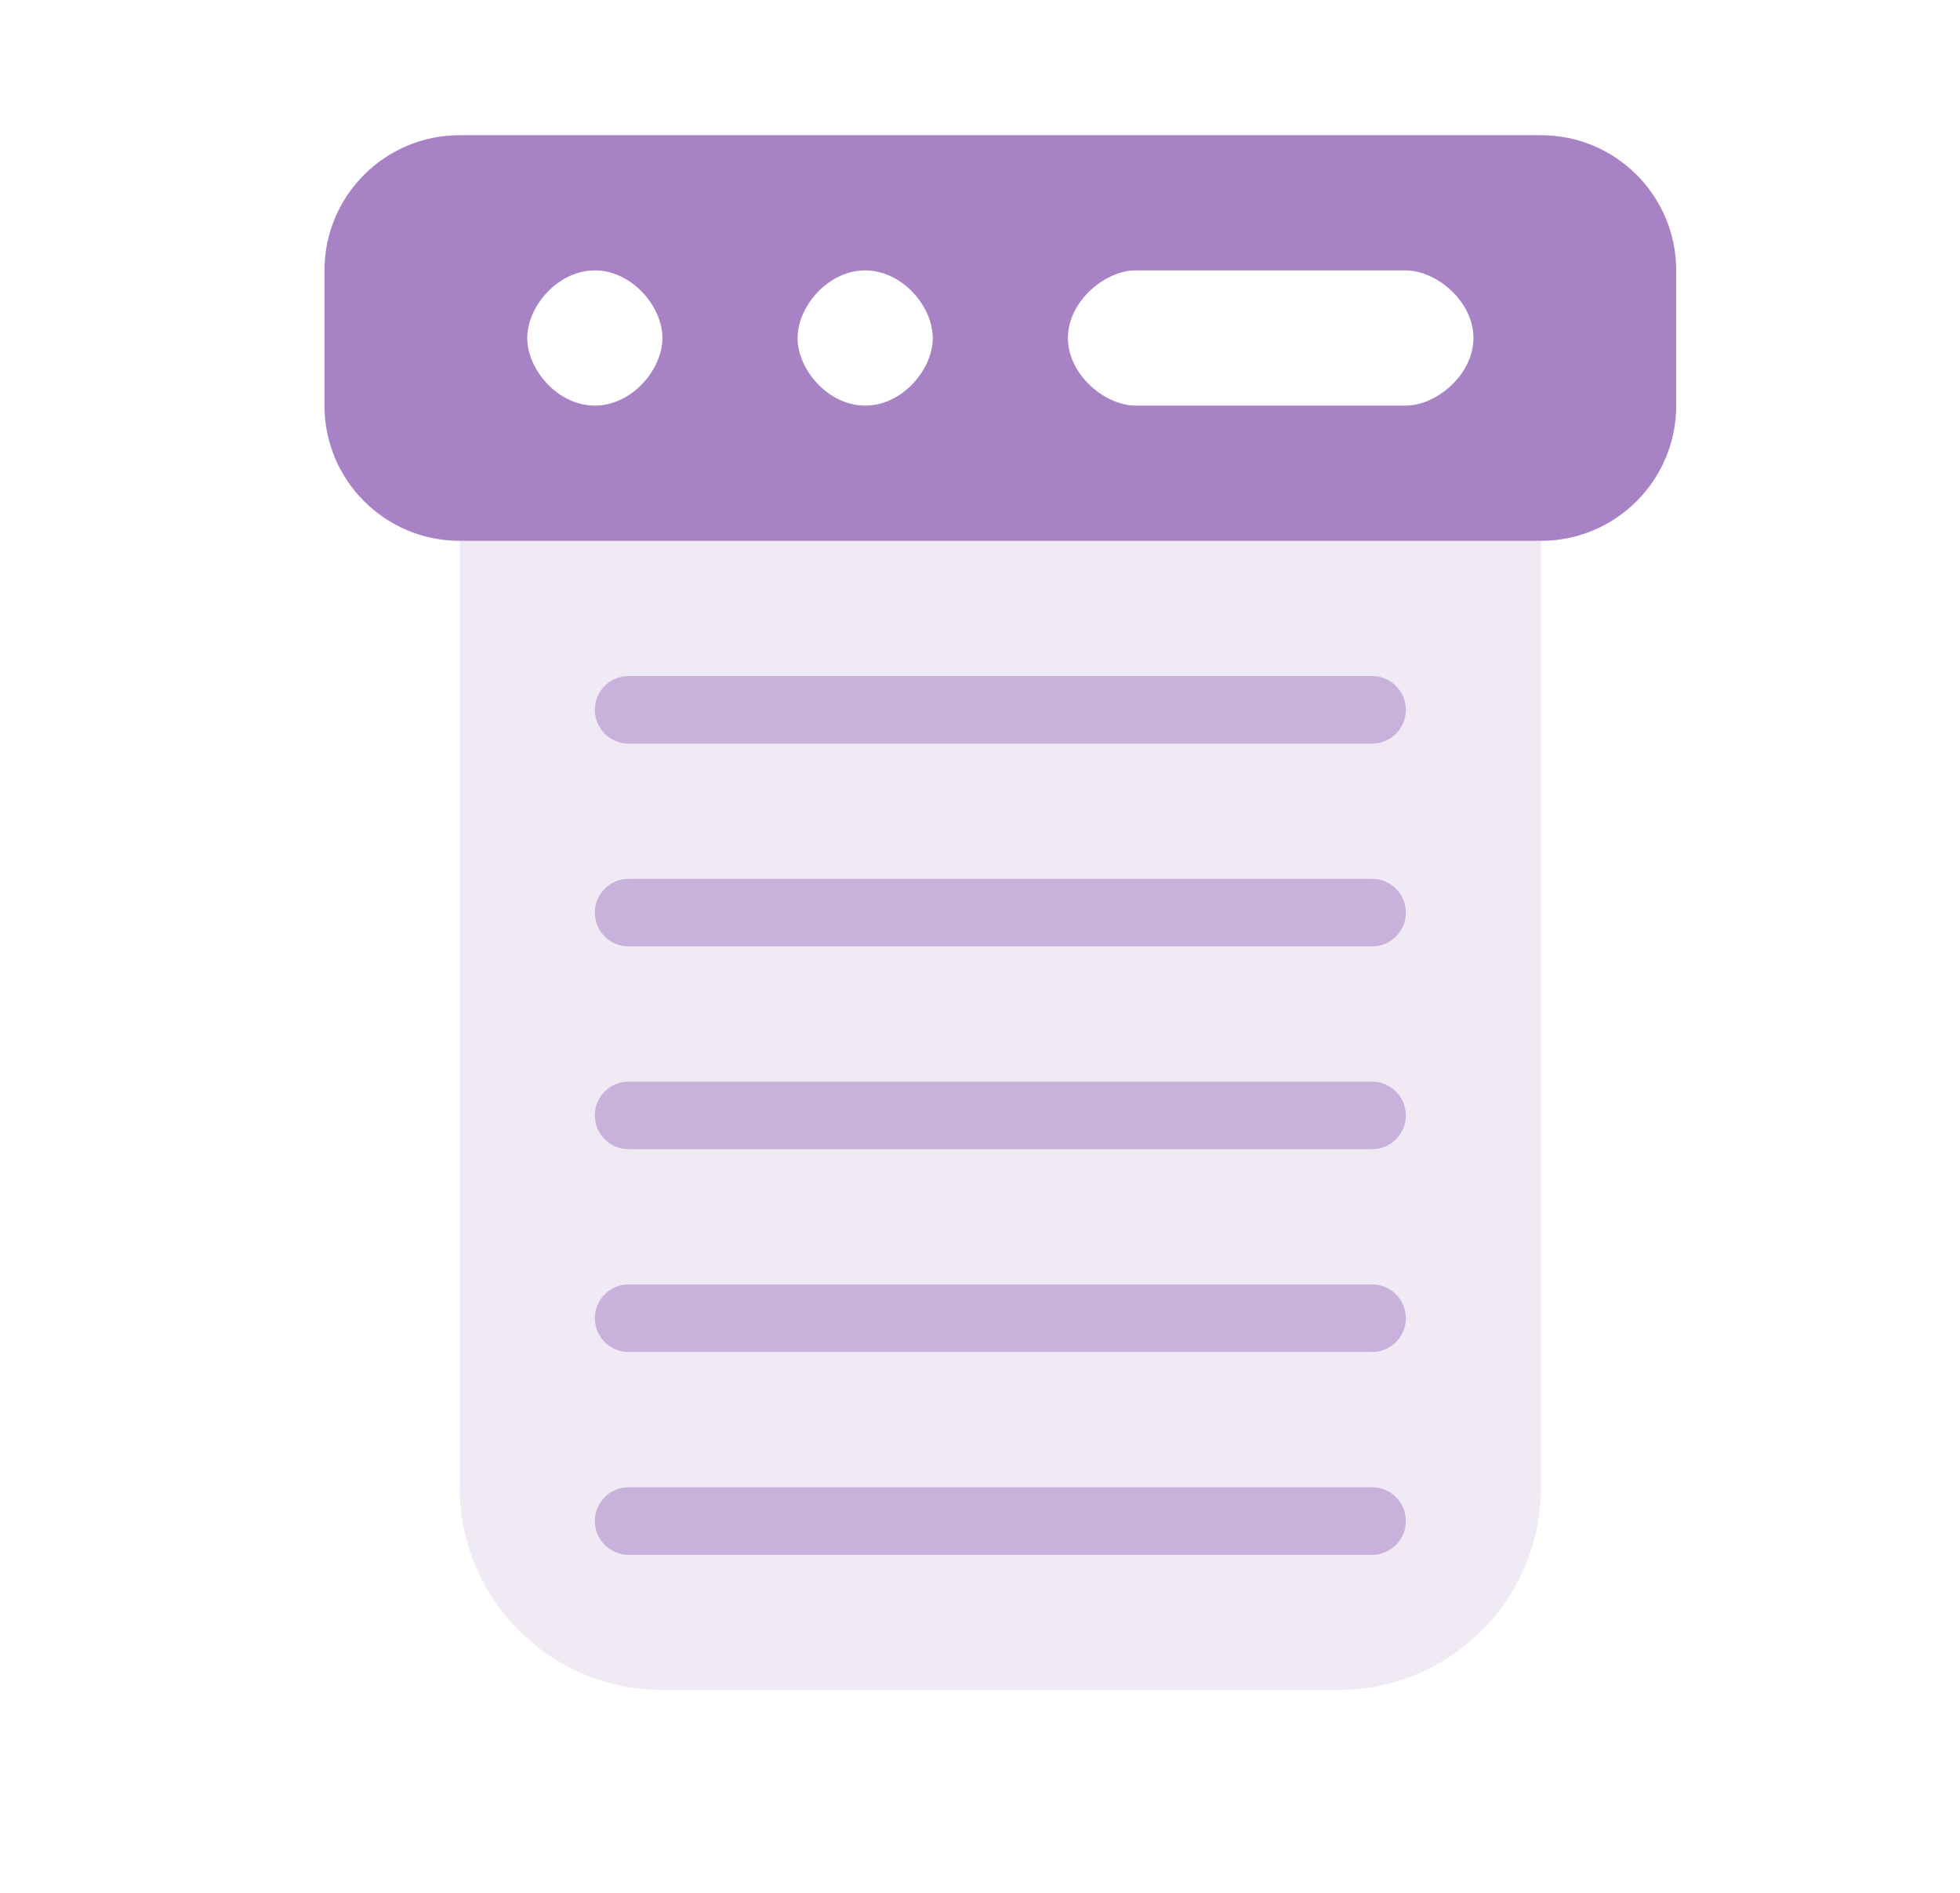 <svg width="29" height="28" viewBox="0 0 29 28" fill="none" xmlns="http://www.w3.org/2000/svg">
<path opacity="0.1" d="M6.801 8H22.801V22C22.801 23.657 21.458 25 19.801 25H9.801C8.144 25 6.801 23.657 6.801 22V8Z" fill="#6D2F9E"/>
<path opacity="0.6" fill-rule="evenodd" clip-rule="evenodd" d="M4.801 6C4.801 7.105 5.696 8 6.801 8L22.801 8C23.905 8 24.801 7.105 24.801 6V4C24.801 2.895 23.905 2 22.801 2H6.801C5.696 2 4.801 2.895 4.801 4L4.801 6ZM7.801 5C7.801 5.469 8.254 6 8.801 6C9.347 6 9.801 5.469 9.801 5C9.801 4.531 9.347 4 8.801 4C8.254 4 7.801 4.531 7.801 5ZM11.801 5C11.801 5.469 12.254 6 12.801 6C13.348 6 13.801 5.469 13.801 5C13.801 4.531 13.348 4 12.801 4C12.254 4 11.801 4.531 11.801 5ZM20.801 6H16.801C16.354 6 15.801 5.547 15.801 5C15.801 4.453 16.354 4 16.801 4H20.801C21.248 4 21.801 4.453 21.801 5C21.801 5.547 21.248 6 20.801 6Z" fill="#6D2F9E"/>
<g opacity="0.3">
<path d="M8.801 10.5C8.801 10.224 9.025 10 9.301 10H20.301C20.577 10 20.801 10.224 20.801 10.5C20.801 10.776 20.577 11 20.301 11H9.301C9.025 11 8.801 10.776 8.801 10.5Z" fill="#6D2F9E"/>
<path d="M8.801 13.5C8.801 13.224 9.025 13 9.301 13H20.301C20.577 13 20.801 13.224 20.801 13.5C20.801 13.776 20.577 14 20.301 14H9.301C9.025 14 8.801 13.776 8.801 13.5Z" fill="#6D2F9E"/>
<path d="M9.301 16C9.025 16 8.801 16.224 8.801 16.5C8.801 16.776 9.025 17 9.301 17H20.301C20.577 17 20.801 16.776 20.801 16.5C20.801 16.224 20.577 16 20.301 16H9.301Z" fill="#6D2F9E"/>
<path d="M8.801 19.5C8.801 19.224 9.025 19 9.301 19H20.301C20.577 19 20.801 19.224 20.801 19.5C20.801 19.776 20.577 20 20.301 20H9.301C9.025 20 8.801 19.776 8.801 19.5Z" fill="#6D2F9E"/>
<path d="M9.301 22C9.025 22 8.801 22.224 8.801 22.5C8.801 22.776 9.025 23 9.301 23H20.301C20.577 23 20.801 22.776 20.801 22.5C20.801 22.224 20.577 22 20.301 22H9.301Z" fill="#6D2F9E"/>
</g>
</svg>
